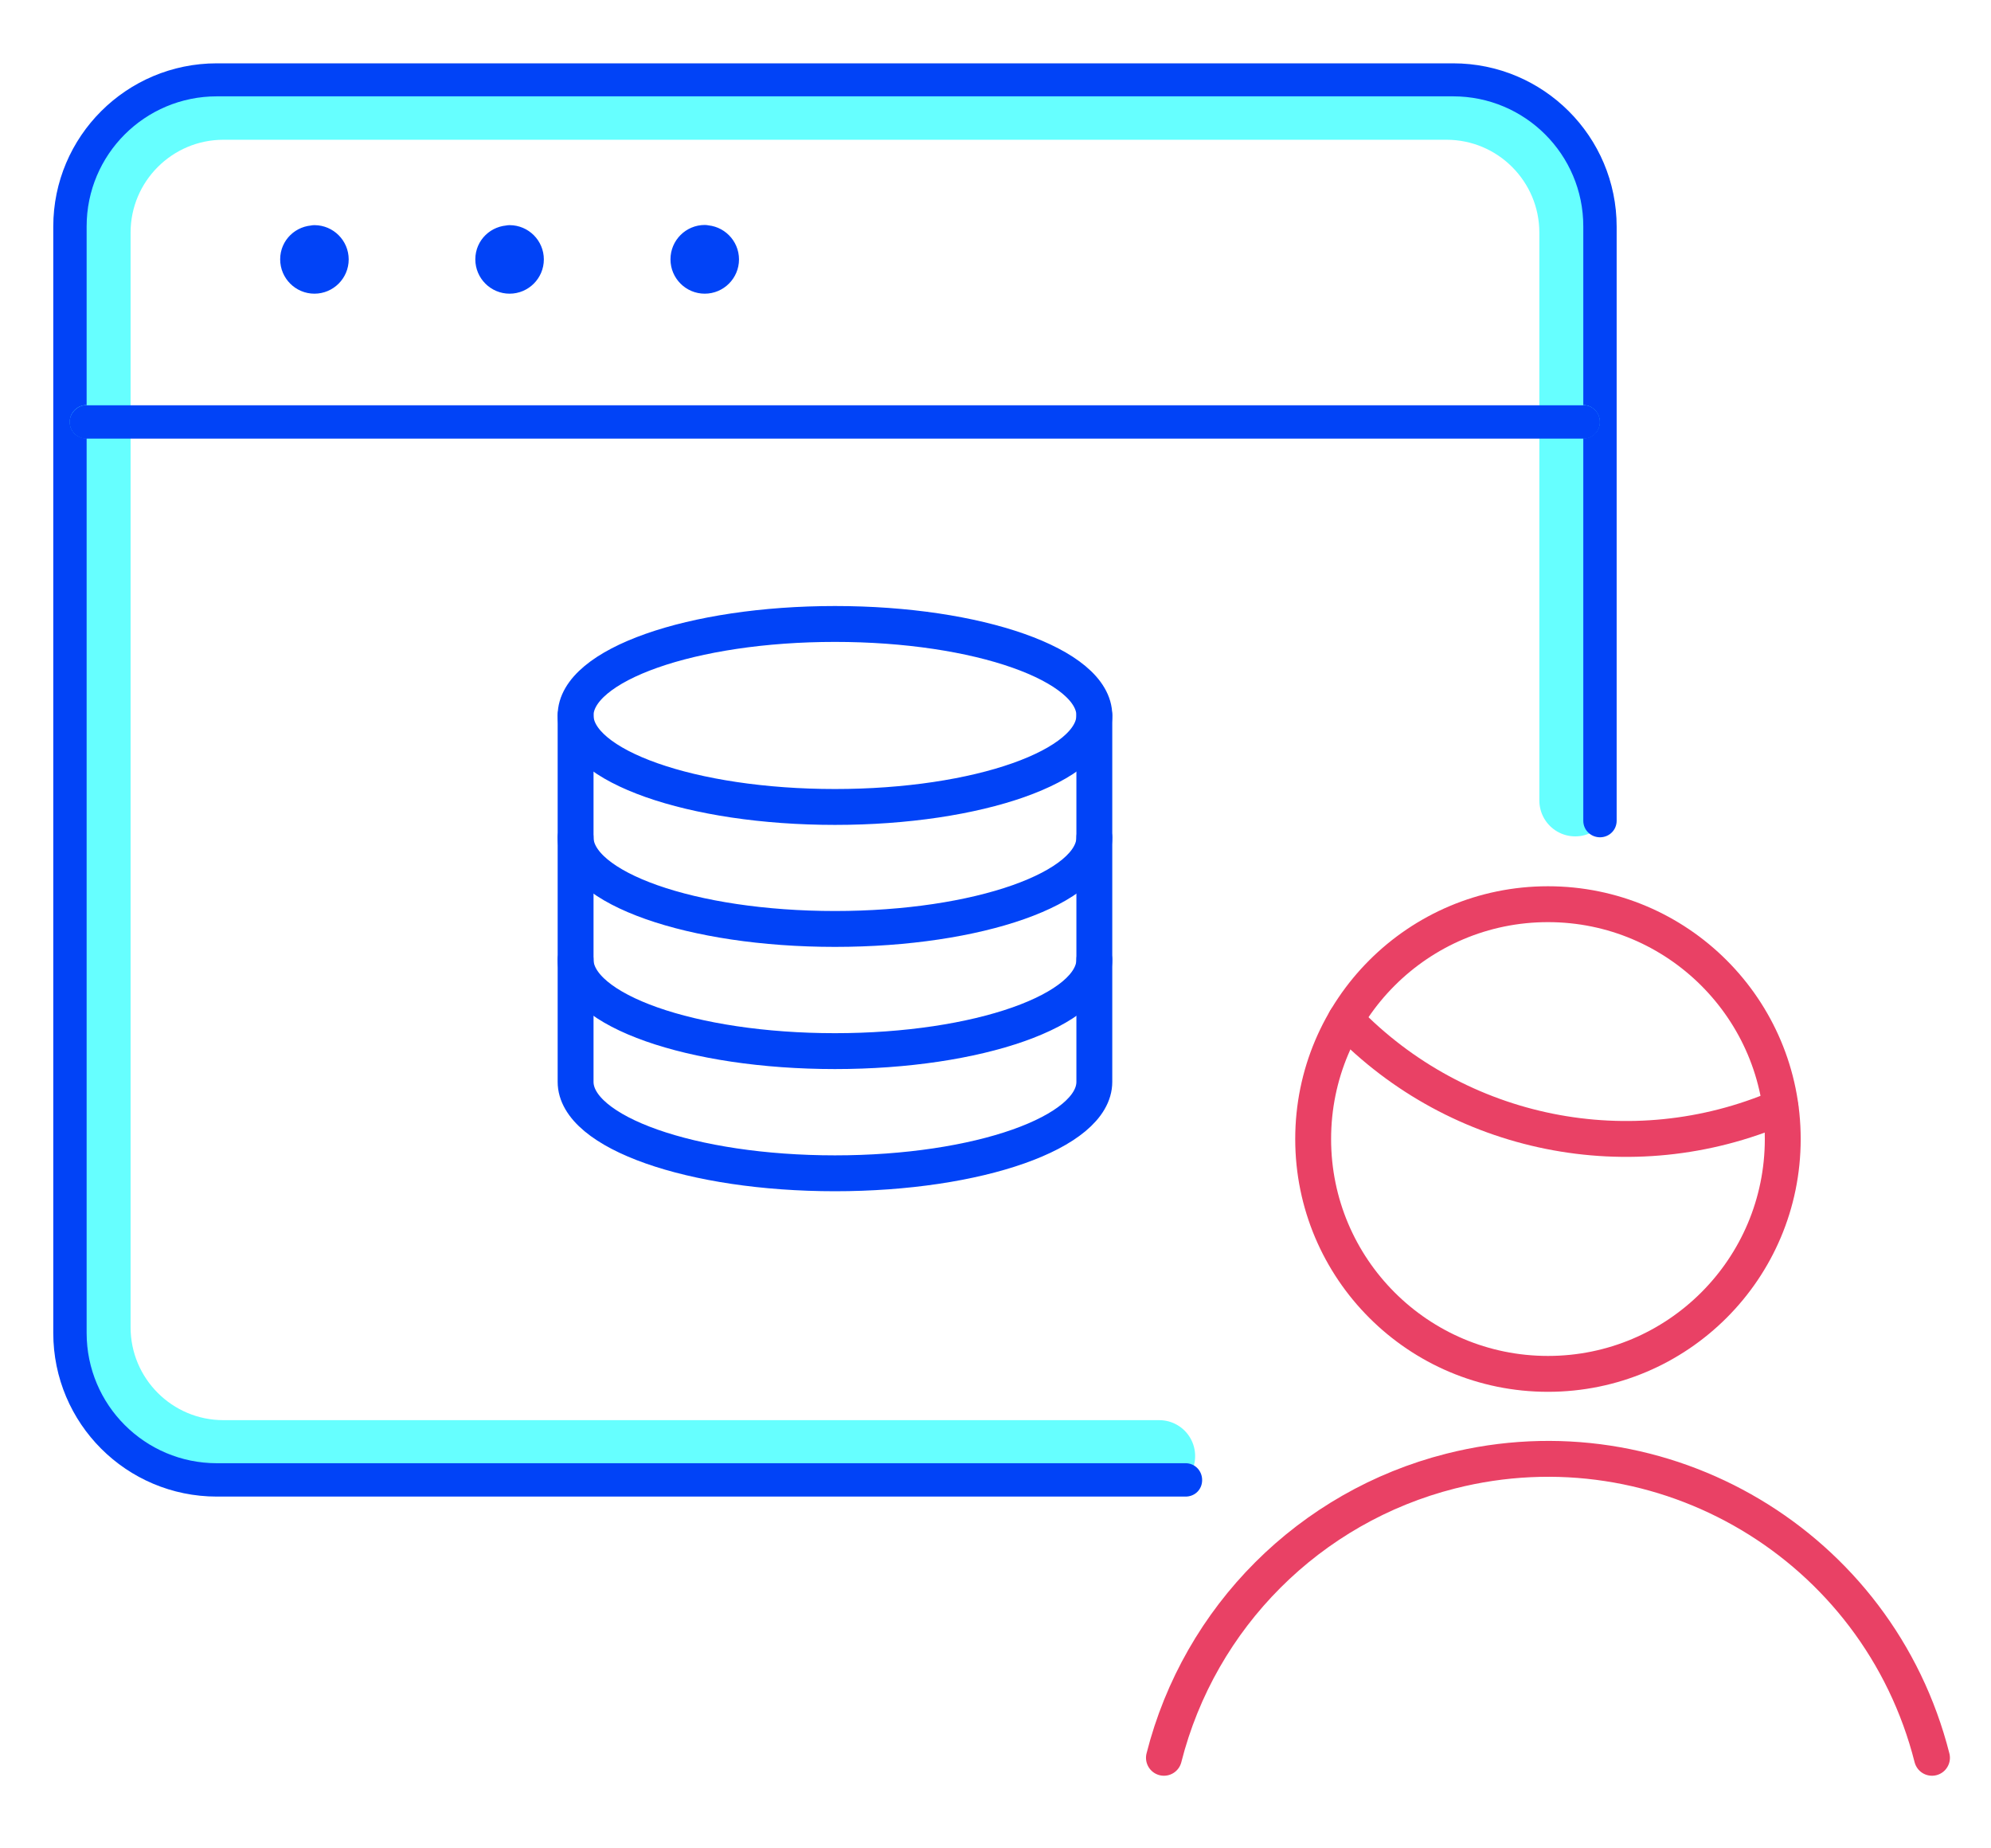 <?xml version="1.0" encoding="UTF-8"?><svg id="Layer_2" xmlns="http://www.w3.org/2000/svg" width="111" height="103" viewBox="0 0 111 103"><defs><style>.cls-1,.cls-2,.cls-3,.cls-4{fill:none;}.cls-1,.cls-5{stroke-width:0px;}.cls-2{stroke:#0143f7;}.cls-2,.cls-3{stroke-width:2px;}.cls-2,.cls-3,.cls-4{stroke-linecap:round;stroke-linejoin:round;}.cls-3{stroke:#e94165;}.cls-4{stroke:#6ff;stroke-width:4px;}.cls-5{fill:#0143f7;}</style></defs><g id="art"><rect class="cls-1" width="111" height="103"/><path class="cls-4" d="m87.82,44.62V12.97c0-3.96-3.21-7.18-7.18-7.18H12.46c-3.96,0-7.18,3.21-7.18,7.18v61.01c0,3.96,3.21,7.18,7.18,7.18h52.17"/><line class="cls-1" x1="90.12" y1="77.68" x2="88.27" y2="77.8"/><path class="cls-5" d="m4.83,22.59v1.86c-.51,0-.94-.41-.94-.92s.43-.94.94-.94Z"/><path class="cls-5" d="m89.19,23.53c0,.51-.41.92-.92.92v-1.86c.51,0,.92.41.92.94Z"/><path class="cls-5" d="m89.19,23.53c0,.51-.41.92-.92.92H4.83c-.51,0-.94-.41-.94-.92s.43-.94.94-.94h83.44c.51,0,.92.41.92.94Z"/><path class="cls-2" d="m17.53,13.55c.5,0,.91.41.91.91,0,.5-.41.91-.91.91-.5,0-.91-.41-.91-.91,0,0,0,0,0-.01,0-.5.41-.89.91-.89"/><path class="cls-2" d="m28.41,13.55c.5,0,.91.41.91.91,0,.5-.41.91-.91.91-.5,0-.91-.41-.91-.91,0,0,0,0,0-.01,0-.5.41-.89.91-.89"/><path class="cls-2" d="m39.29,13.55c.5,0,.91.41.91.91,0,.5-.41.91-.91.91-.5,0-.91-.41-.91-.91,0,0,0,0,0-.01,0-.5.41-.91.91-.91"/><ellipse class="cls-2" cx="46.55" cy="39.88" rx="14.46" ry="5.1"/><path class="cls-2" d="m61.01,46.68c0,2.82-6.48,5.1-14.46,5.1s-14.46-2.28-14.46-5.1"/><path class="cls-2" d="m61.01,53.49c0,2.82-6.48,5.1-14.46,5.1s-14.46-2.28-14.46-5.1"/><path class="cls-2" d="m61.01,39.88v20.42c0,2.82-6.48,5.1-14.46,5.1s-14.46-2.28-14.46-5.1v-20.42"/><path class="cls-3" d="m75.02,56.84c6.28,6.51,15.93,8.45,24.24,4.87"/><path class="cls-3" d="m86.3,50.4c-7.23,0-13.09,5.86-13.09,13.09s5.86,13.09,13.09,13.09,13.09-5.86,13.09-13.09-5.86-13.09-13.09-13.09Z"/><path class="cls-3" d="m107.71,97.98c-3-11.83-15.02-18.98-26.84-15.98-7.85,1.99-13.99,8.13-15.98,15.98"/><path class="cls-5" d="m90.13,12.63v33.12c0,.5-.39.9-.89.92-.53.02-.97-.39-.97-.92v-21.31c.51,0,.92-.41.92-.92s-.41-.94-.92-.94v-9.96c0-4.01-3.25-7.25-7.26-7.25H12.09c-4.01,0-7.26,3.24-7.26,7.25v9.96c-.51,0-.94.41-.94.94s.43.92.94.92v49.86c0,4.01,3.25,7.26,7.26,7.26h54.01c.51,0,.92.41.92.94s-.41.92-.92.92H12.09c-5.04,0-9.12-4.08-9.12-9.12V12.63C2.97,7.61,7.05,3.53,12.09,3.53h68.92c5.04,0,9.12,4.08,9.12,9.11Z"/></g></svg>